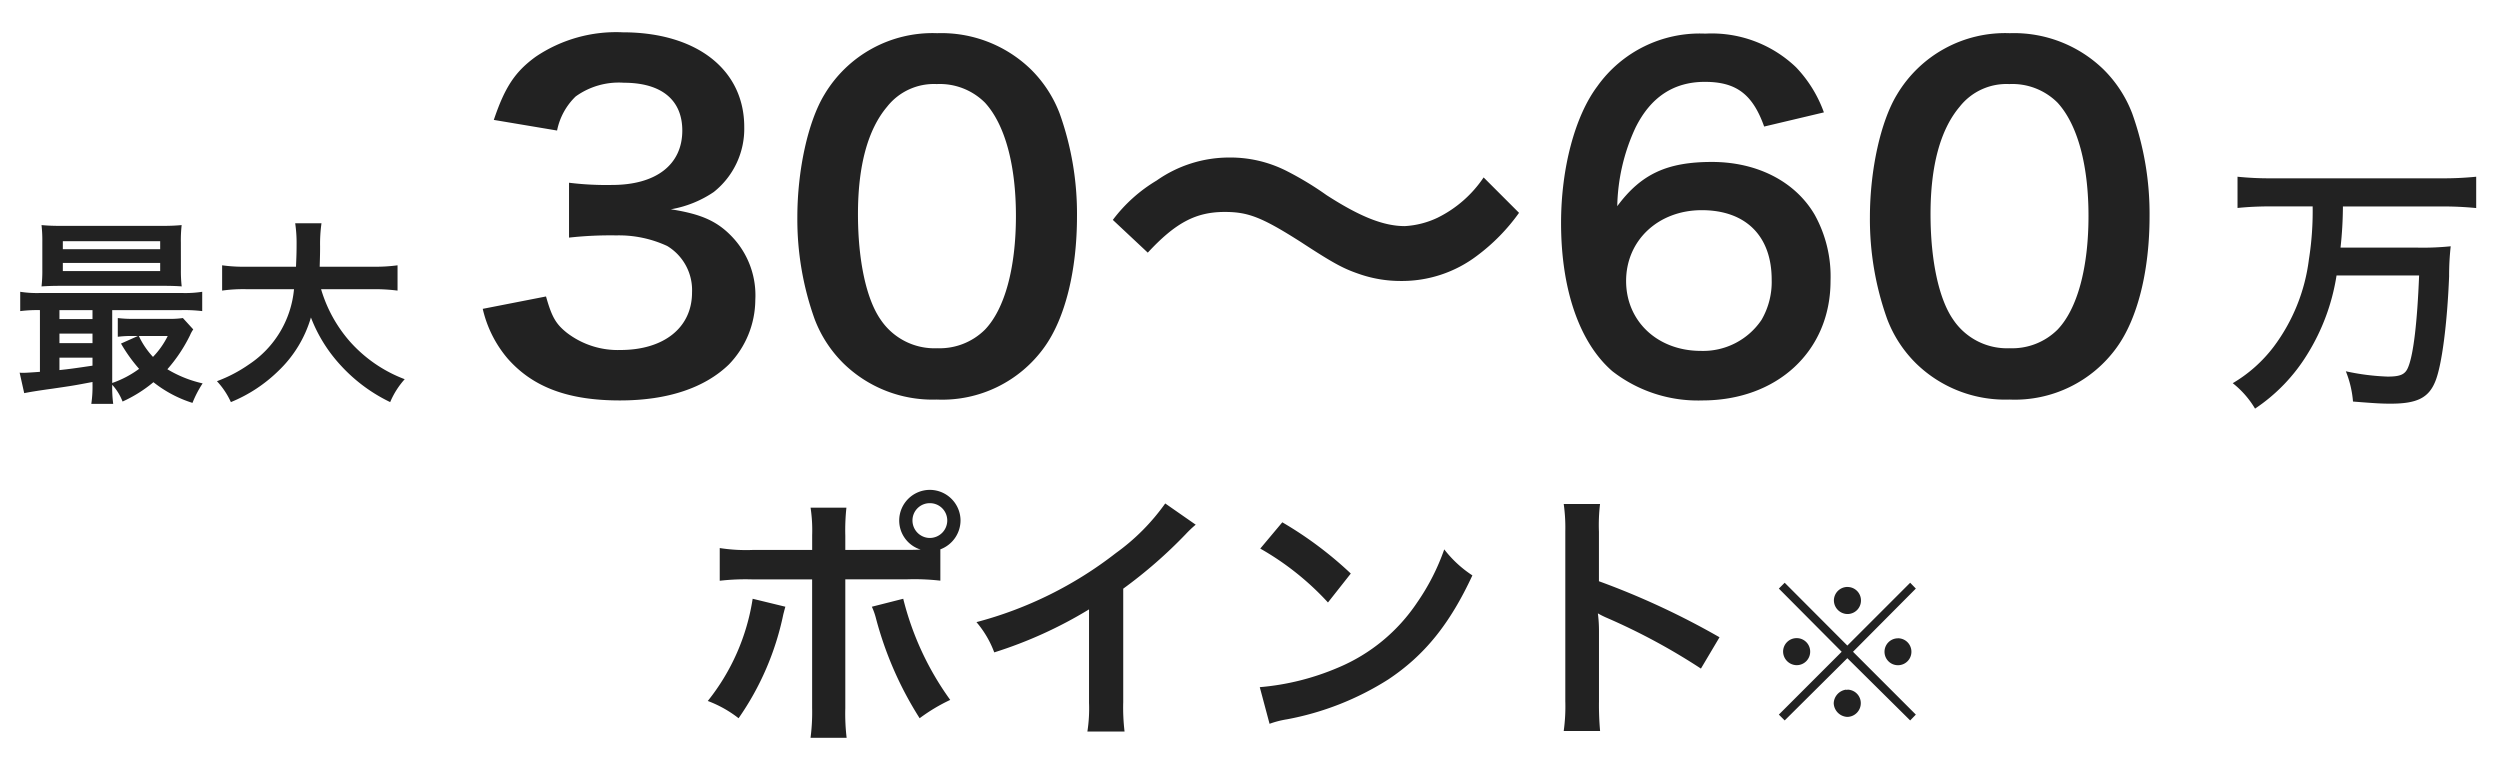 <svg xmlns="http://www.w3.org/2000/svg" xmlns:xlink="http://www.w3.org/1999/xlink" width="226" height="69" viewBox="0 0 226 69">
  <defs>
    <clipPath id="clip-path">
      <rect id="長方形_9072" data-name="長方形 9072" width="226" height="69" transform="translate(-1249 -22338)" fill="#fff" opacity="0.571"/>
    </clipPath>
  </defs>
  <g id="マスクグループ_571" data-name="マスクグループ 571" transform="translate(1249 22338)" clip-path="url(#clip-path)">
    <path id="パス_5713" data-name="パス 5713" d="M7.362-.306a10.714,10.714,0,0,1-.108,1.818h1.98a11.475,11.475,0,0,1-.09-1.728A4.766,4.766,0,0,1,10.08,1.3,12.251,12.251,0,0,0,12.87-.45,10.953,10.953,0,0,0,16.4,1.422a9.571,9.571,0,0,1,.918-1.764A10.722,10.722,0,0,1,14.13-1.62,13.875,13.875,0,0,0,16.182-4.7a2.707,2.707,0,0,1,.288-.522l-.936-1.026a8.3,8.3,0,0,1-1.35.072H11.16a10.748,10.748,0,0,1-1.512-.072v1.692A10.012,10.012,0,0,1,11-4.626h.468l-1.53.684a14.234,14.234,0,0,0,1.638,2.286A9.123,9.123,0,0,1,9.144-.378V-6.966H15.39a13.619,13.619,0,0,1,1.89.09V-8.622a10.056,10.056,0,0,1-1.872.108H2.682A9.84,9.84,0,0,1,.828-8.622v1.746a12.421,12.421,0,0,1,1.782-.09v5.58c-.756.054-1.26.09-1.548.09a1.752,1.752,0,0,1-.288-.018L1.188.54c.45-.09,1.08-.2,2.52-.4C5.652-.144,5.652-.144,7.362-.468Zm0-1.638c-1.692.252-2.106.306-2.988.4V-2.664H7.362Zm0-2.034H4.374v-.864H7.362Zm0-2.178H4.374v-.81H7.362Zm6.8,1.53a7.461,7.461,0,0,1-1.332,1.89,7.337,7.337,0,0,1-1.278-1.89Zm1.188-8.46a12.159,12.159,0,0,1,.072-1.566c-.612.054-1.08.072-1.908.072H4.662c-.828,0-1.314-.018-1.908-.072a12.706,12.706,0,0,1,.072,1.566v2.43a12.577,12.577,0,0,1-.072,1.548c.558-.036,1.044-.054,1.854-.054h9.144c.612,0,1.26.018,1.674.054a12.159,12.159,0,0,1-.072-1.566ZM4.68-13.194h8.8v.72H4.68Zm0,1.962h8.8v.738H4.68ZM32.688-8.856a16.024,16.024,0,0,1,2.25.126v-2.286a14.989,14.989,0,0,1-2.268.126H27.9c.018-.666.036-1.08.036-1.818a13.408,13.408,0,0,1,.126-2.106H25.686a12.027,12.027,0,0,1,.126,1.8c0,.936-.018,1.224-.054,2.124h-4.41a14.226,14.226,0,0,1-2.268-.126V-8.73a13.679,13.679,0,0,1,2.25-.126h4.248a9.15,9.15,0,0,1-4.05,6.786A12.919,12.919,0,0,1,18.612-.54a7.066,7.066,0,0,1,1.26,1.89,13.342,13.342,0,0,0,4.3-2.826A10.881,10.881,0,0,0,27.108-6.3a13.51,13.51,0,0,0,2.718,4.356A14.609,14.609,0,0,0,34.272,1.35,7.412,7.412,0,0,1,35.586-.72a12.561,12.561,0,0,1-4.968-3.42,12.569,12.569,0,0,1-2.592-4.716Z" transform="translate(-1248 -22303)" fill="#222"/>
    <path id="パス_5714" data-name="パス 5714" d="M8.064-16.344a27.741,27.741,0,0,1-.336,4.776,16.565,16.565,0,0,1-3.192,7.92A12.79,12.79,0,0,1,.84-.36a8.356,8.356,0,0,1,2.016,2.3,15.893,15.893,0,0,0,4.7-4.872A19.038,19.038,0,0,0,10.224-10.1h7.464c-.168,4.176-.5,7.1-.984,8.28-.264.672-.7.864-1.872.864a20.935,20.935,0,0,1-3.768-.48A9.312,9.312,0,0,1,11.712,1.3c2.112.168,2.616.192,3.408.192,2.376,0,3.432-.528,4.032-2.016.6-1.464,1.08-5.28,1.248-9.5a23.71,23.71,0,0,1,.144-2.712,24.89,24.89,0,0,1-3.072.12H10.584a35.793,35.793,0,0,0,.216-3.72h9a30.208,30.208,0,0,1,3.048.144v-2.832a29.68,29.68,0,0,1-3.072.144H4.344a28.706,28.706,0,0,1-3.072-.144V-16.2c.984-.1,1.992-.144,3.1-.144Z" transform="translate(-1048 -22303)" fill="#222"/>
    <path id="パス_5711" data-name="パス 5711" d="M13.416-15.288V-16.56a19.121,19.121,0,0,1,.1-2.544h-3.24a13.619,13.619,0,0,1,.144,2.472v1.344H5.136a15.4,15.4,0,0,1-3.072-.168V-12.5a20.471,20.471,0,0,1,3.024-.12h5.328V-1.008A17.872,17.872,0,0,1,10.272,1.7h3.264a18.534,18.534,0,0,1-.12-2.688v-11.64H18.96a20.661,20.661,0,0,1,3.048.12v-2.832a2.8,2.8,0,0,0,1.824-2.616,2.781,2.781,0,0,0-2.784-2.76,2.776,2.776,0,0,0-2.76,2.76,2.75,2.75,0,0,0,1.944,2.64c-.576.024-.816.024-1.32.024Zm7.632-4.224a1.562,1.562,0,0,1,1.584,1.56,1.582,1.582,0,0,1-1.584,1.584,1.578,1.578,0,0,1-1.56-1.584A1.557,1.557,0,0,1,21.048-19.512ZM5.04-10.872A19.5,19.5,0,0,1,.984-1.632,10.468,10.468,0,0,1,3.768-.072,25.363,25.363,0,0,0,7.8-9.408c.048-.216.1-.36.1-.408.024-.048.048-.192.1-.336Zm10.776.72a6.14,6.14,0,0,1,.384,1.1A32.013,32.013,0,0,0,20.136-.072,15.87,15.87,0,0,1,22.9-1.728a26.472,26.472,0,0,1-4.248-9.144Zm26.52-9.336A19.2,19.2,0,0,1,37.872-15a35.05,35.05,0,0,1-12.6,6.24A9.027,9.027,0,0,1,26.88-6.024a38.885,38.885,0,0,0,8.568-3.888v8.448A13.5,13.5,0,0,1,35.3,1.128h3.36a18.156,18.156,0,0,1-.12-2.664V-11.784a42.44,42.44,0,0,0,5.664-4.944,9.886,9.886,0,0,1,.888-.84Zm8.592,4.08a25.2,25.2,0,0,1,6.12,4.872l2.064-2.616a33.991,33.991,0,0,0-6.192-4.632Zm.84,15.84A8.5,8.5,0,0,1,53.352.024a25.923,25.923,0,0,0,9.144-3.6c3.288-2.184,5.568-5.016,7.608-9.408a10.349,10.349,0,0,1-2.544-2.352,20.041,20.041,0,0,1-2.448,4.8,16.035,16.035,0,0,1-7.128,5.88,22.869,22.869,0,0,1-7.1,1.776Zm29.88.648a26.385,26.385,0,0,1-.1-2.664V-7.92a12.408,12.408,0,0,0-.1-1.632,7.754,7.754,0,0,0,.816.408,56.782,56.782,0,0,1,8.5,4.584l1.68-2.832a70.51,70.51,0,0,0-10.9-5.064V-16.92a16.088,16.088,0,0,1,.1-2.52H78.36a15.426,15.426,0,0,1,.144,2.448V-1.608A16.168,16.168,0,0,1,78.36,1.08ZM104-6.64l-5.664-5.68-.528.528,5.68,5.712L97.808-.4l.528.528L104-5.5,109.68.128l.512-.528-5.68-5.68,5.68-5.712-.512-.528Zm.016-5.3a1.229,1.229,0,0,0-1.232,1.216,1.243,1.243,0,0,0,1.232,1.232,1.219,1.219,0,0,0,1.216-1.232A1.215,1.215,0,0,0,104.016-11.936ZM99.424-7.312A1.219,1.219,0,0,0,98.192-6.1a1.243,1.243,0,0,0,1.232,1.232A1.219,1.219,0,0,0,100.64-6.1,1.215,1.215,0,0,0,99.424-7.312Zm9.152.016A1.215,1.215,0,0,0,107.36-6.08a1.215,1.215,0,0,0,1.216,1.216,1.215,1.215,0,0,0,1.216-1.216A1.215,1.215,0,0,0,108.576-7.3ZM104-2.656l-.032.032c-.016,0-.016,0-.032-.016a.059.059,0,0,0-.048-.016,1.29,1.29,0,0,0-1.12,1.232A1.288,1.288,0,0,0,104-.192a1.24,1.24,0,0,0,1.216-1.232A1.219,1.219,0,0,0,104-2.656Z" transform="translate(-1186 -22273)" fill="#222"/>
    <path id="パス_5712" data-name="パス 5712" d="M1.64-7.08A10.564,10.564,0,0,0,3.88-2.6C6.16,0,9.36,1.2,14.04,1.2c4.28,0,7.64-1.12,9.84-3.24a8.47,8.47,0,0,0,2.4-5.84,7.683,7.683,0,0,0-1.92-5.52c-1.4-1.56-2.88-2.24-5.72-2.68a9.874,9.874,0,0,0,3.88-1.56,7.293,7.293,0,0,0,2.76-5.88c0-5.2-4.32-8.56-11-8.56a12.987,12.987,0,0,0-7.84,2.2c-1.88,1.36-2.8,2.76-3.8,5.72l5.72.96a5.876,5.876,0,0,1,1.68-3.08,6.669,6.669,0,0,1,4.36-1.24c3.4,0,5.28,1.56,5.28,4.32,0,3.08-2.36,4.92-6.36,4.92a27.423,27.423,0,0,1-3.88-.2v4.96a34.156,34.156,0,0,1,4.28-.2,10.362,10.362,0,0,1,4.6.96,4.66,4.66,0,0,1,2.24,4.2c0,3.16-2.52,5.2-6.48,5.2A7.553,7.553,0,0,1,9.24-4.92c-1-.8-1.36-1.44-1.88-3.28Zm41.04,8.2A11.354,11.354,0,0,0,52.4-3.6c1.88-2.6,2.96-6.92,2.96-11.84a26.9,26.9,0,0,0-1.56-9.28,11.206,11.206,0,0,0-2.64-4.04A11.619,11.619,0,0,0,42.72-32a11.374,11.374,0,0,0-10.2,5.56C31.04-24,30.08-19.6,30.08-15.36a26.77,26.77,0,0,0,1.56,9.2,11.206,11.206,0,0,0,2.64,4.04A11.524,11.524,0,0,0,42.68,1.12Zm.04-4.64a5.86,5.86,0,0,1-5.12-2.6c-1.28-1.84-2.04-5.32-2.04-9.52,0-4.36.88-7.64,2.64-9.72a5.38,5.38,0,0,1,4.48-2.04,5.781,5.781,0,0,1,4.36,1.68c1.8,1.96,2.8,5.6,2.8,10.24,0,4.68-1,8.4-2.8,10.28A5.813,5.813,0,0,1,42.72-3.52Zm19.04-8.64c2.52-2.72,4.36-3.68,6.96-3.68,2.12,0,3.36.48,6.88,2.72,3.12,2.04,3.92,2.44,5.48,2.96a11.379,11.379,0,0,0,3.52.56,11.233,11.233,0,0,0,6.92-2.28,17.467,17.467,0,0,0,3.8-3.88l-3.2-3.2a10.721,10.721,0,0,1-4.16,3.64,7.905,7.905,0,0,1-2.96.76c-1.92,0-4.04-.84-7.08-2.8a28.712,28.712,0,0,0-3.64-2.2,11.224,11.224,0,0,0-5.16-1.2,11.4,11.4,0,0,0-6.56,2.08,13.755,13.755,0,0,0-3.96,3.56Zm61.12-12.68a11.547,11.547,0,0,0-2.52-4.08,11.019,11.019,0,0,0-8.2-3.04,11.36,11.36,0,0,0-9.76,4.76c-2.04,2.72-3.28,7.44-3.28,12.36,0,6.04,1.68,10.84,4.64,13.4a12.6,12.6,0,0,0,8.12,2.64c6.8,0,11.6-4.48,11.6-10.8a11.49,11.49,0,0,0-1.44-6c-1.76-3-5.2-4.76-9.28-4.76-4.04,0-6.4,1.08-8.56,4a17.591,17.591,0,0,1,1.64-7.08c1.36-2.76,3.44-4.16,6.28-4.16s4.32,1.12,5.36,4.04ZM111.84-16c3.96,0,6.32,2.32,6.32,6.28a6.824,6.824,0,0,1-.92,3.64,6.364,6.364,0,0,1-5.48,2.8c-3.92,0-6.76-2.68-6.76-6.32C105-13.28,107.92-16,111.84-16Zm27.8,17.12a11.354,11.354,0,0,0,9.72-4.72c1.88-2.6,2.96-6.92,2.96-11.84a26.9,26.9,0,0,0-1.56-9.28,11.206,11.206,0,0,0-2.64-4.04A11.619,11.619,0,0,0,139.68-32a11.374,11.374,0,0,0-10.2,5.56C128-24,127.04-19.6,127.04-15.36a26.77,26.77,0,0,0,1.56,9.2,11.206,11.206,0,0,0,2.64,4.04A11.524,11.524,0,0,0,139.64,1.12Zm.04-4.64a5.86,5.86,0,0,1-5.12-2.6c-1.28-1.84-2.04-5.32-2.04-9.52,0-4.36.88-7.64,2.64-9.72a5.38,5.38,0,0,1,4.48-2.04A5.781,5.781,0,0,1,144-25.72c1.8,1.96,2.8,5.6,2.8,10.24,0,4.68-1,8.4-2.8,10.28A5.813,5.813,0,0,1,139.68-3.52Z" transform="translate(-1207 -22303)" fill="#222"/>
  </g>
</svg>
